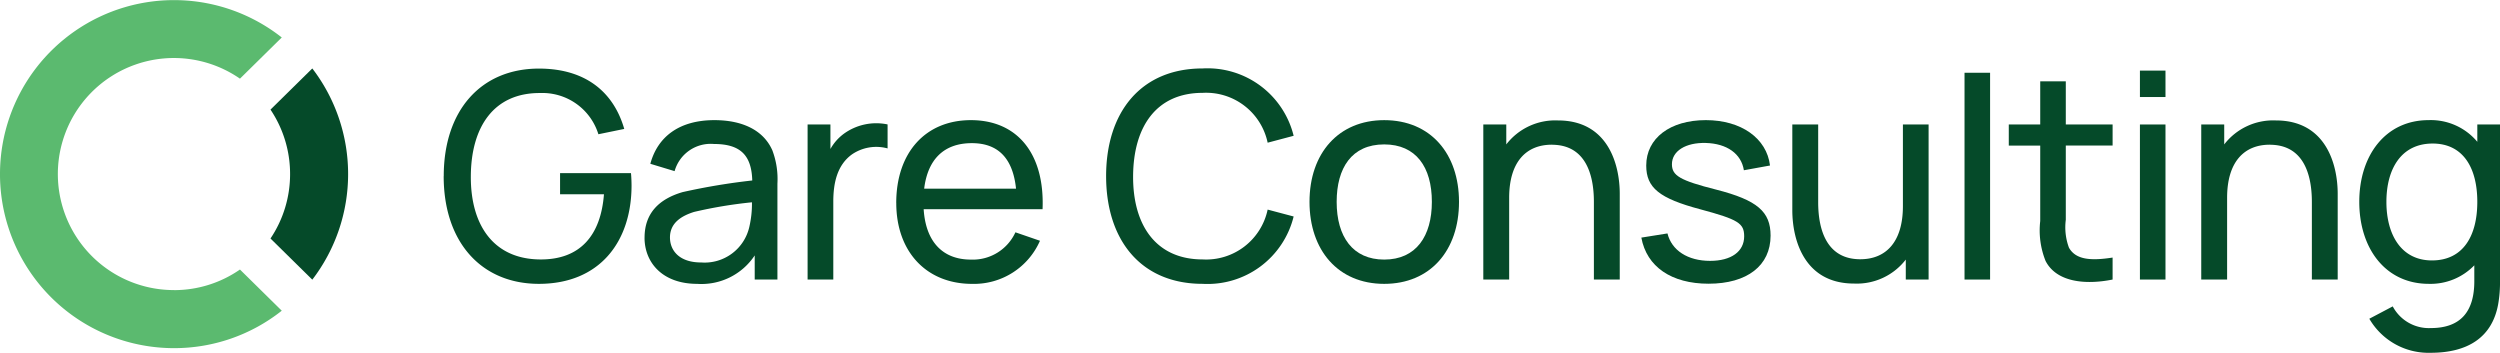 <svg xmlns="http://www.w3.org/2000/svg" width="232" height="32.738" viewBox="0 0 232 32.738"><g transform="translate(0 0)"><path d="M47.924,17.389c0-6.116,3.466-9.981,8.835-9.981,4.292,0,6.918,2.145,7.917,5.6l-2.4.493a5.435,5.435,0,0,0-5.4-3.825c-4.291-.027-6.411,3.118-6.438,7.715s2.146,7.7,6.438,7.729c3.705.027,5.623-2.225,5.916-6.05H58.719V17.109H65.3c.04.374.053.973.053,1.133,0,5.263-2.985,9.142-8.6,9.142-5.29,0-8.835-3.812-8.835-9.995" transform="translate(-6.745 -1.043)" fill="#054a29"></path><path d="M69.613,23.877c0-2.266,1.346-3.585,3.531-4.224a59.522,59.522,0,0,1,6.463-1.079c-.066-2.293-1.053-3.385-3.544-3.385A3.476,3.476,0,0,0,72.4,17.707l-2.252-.681c.68-2.518,2.692-4.051,5.944-4.051,2.6,0,4.558.932,5.383,2.811a7.55,7.55,0,0,1,.467,3.078v8.9H79.834V25.529A5.92,5.92,0,0,1,74.5,28.168c-3.224,0-4.89-1.972-4.89-4.291m5.25,2.305a4.252,4.252,0,0,0,4.478-3.318,9.572,9.572,0,0,0,.241-2.265,41.8,41.8,0,0,0-5.371.893c-1.186.373-2.238,1.026-2.238,2.372,0,1.187.839,2.319,2.891,2.319" transform="translate(-9.797 -1.826)" fill="#054a29"></path><path d="M87.221,13.424H89.34V15.7a4.465,4.465,0,0,1,1.226-1.4,5.127,5.127,0,0,1,4.078-.879v2.225a4,4,0,0,0-3.292.546c-1.4,1-1.746,2.691-1.746,4.4v7.223H87.221Z" transform="translate(-12.276 -1.874)" fill="#054a29"></path><path d="M96.794,20.665c0-4.717,2.745-7.69,6.929-7.69,4.332,0,6.863,3.145,6.65,8.262H99.339c.186,2.985,1.732,4.679,4.384,4.679a4.345,4.345,0,0,0,4.131-2.532l2.279.785a6.688,6.688,0,0,1-6.3,4c-4.251,0-7.036-3-7.036-7.5m11.114-1.333c-.293-2.825-1.665-4.225-4.1-4.225-2.586,0-4.092,1.493-4.425,4.225Z" transform="translate(-13.623 -1.826)" fill="#054a29"></path><path d="M119.46,17.387c0-5.917,3.212-9.995,8.955-9.995a8.227,8.227,0,0,1,8.448,6.25l-2.412.64a5.835,5.835,0,0,0-6.036-4.625c-4.291,0-6.424,3.132-6.45,7.729s2.159,7.729,6.45,7.729a5.836,5.836,0,0,0,6.036-4.625l2.412.64a8.227,8.227,0,0,1-8.448,6.25c-5.743,0-8.955-4.078-8.955-9.995" transform="translate(-16.813 -1.04)" fill="#054a29"></path><path d="M141.426,20.558c0-4.517,2.7-7.582,6.931-7.582,4.317,0,6.943,3.131,6.943,7.582,0,4.517-2.666,7.61-6.943,7.61-4.3,0-6.931-3.145-6.931-7.61m6.931,5.357c2.972,0,4.424-2.185,4.424-5.357,0-3.238-1.48-5.331-4.424-5.331-3.013,0-4.411,2.186-4.411,5.331,0,3.251,1.505,5.357,4.411,5.357" transform="translate(-19.904 -1.826)" fill="#054a29"></path><path d="M166.556,15.259c-2.385,0-3.958,1.6-3.958,4.93v7.583h-2.4V13.38h2.132v1.853a5.735,5.735,0,0,1,4.8-2.225c4.637,0,5.73,4.078,5.73,6.81v7.956h-2.4v-7.21c0-2.7-.866-5.3-3.9-5.3" transform="translate(-22.547 -1.831)" fill="#054a29"></path><path d="M177.264,23.876l2.425-.388c.388,1.573,1.88,2.546,3.958,2.546,1.959,0,3.16-.866,3.16-2.278,0-1.214-.546-1.56-4.065-2.506-3.812-1.013-5.024-2-5.024-4.065,0-2.531,2.212-4.211,5.531-4.211,3.278,0,5.65,1.68,5.956,4.211l-2.425.44c-.24-1.533-1.573-2.478-3.532-2.532-1.866-.052-3.145.747-3.145,1.973,0,1.053.733,1.505,4.118,2.359,3.8.973,5.037,2.039,5.037,4.265,0,2.784-2.171,4.464-5.757,4.464-3.438,0-5.743-1.572-6.236-4.277" transform="translate(-24.948 -1.826)" fill="#054a29"></path><path d="M193.57,21.4V13.441h2.4V20.65c0,2.7.866,5.3,3.905,5.3,2.384,0,3.958-1.6,3.958-4.93V13.441h2.384V27.833H204.1V25.981a5.737,5.737,0,0,1-4.8,2.225c-4.637,0-5.73-4.078-5.73-6.81" transform="translate(-27.243 -1.892)" fill="#054a29"></path><rect width="2.372" height="19.19" transform="translate(182.308 6.752)" fill="#054a29"></rect><path d="M220.36,25.446a7.631,7.631,0,0,1-.493-3.7v-7h-2.918V12.785h2.918v-4h2.373v4h4.344v1.959H222.24v6.89a5.45,5.45,0,0,0,.292,2.586c.64,1.145,2.079,1.226,4.051.919v2.039c-2.573.52-5.224.227-6.224-1.732" transform="translate(-30.534 -1.237)" fill="#054a29"></path><path d="M231.112,7.625h2.372v2.452h-2.372Zm0,5h2.372V27.015h-2.372Z" transform="translate(-32.527 -1.073)" fill="#054a29"></path><path d="M244.093,15.259c-2.384,0-3.958,1.6-3.958,4.93v7.583h-2.4V13.38h2.132v1.853a5.733,5.733,0,0,1,4.8-2.225c4.637,0,5.73,4.078,5.73,6.81v7.956H248v-7.21c0-2.7-.865-5.3-3.9-5.3" transform="translate(-33.459 -1.831)" fill="#054a29"></path><path d="M255.734,31.405l2.173-1.146a3.8,3.8,0,0,0,3.531,2.012c2.745,0,4.065-1.505,4.039-4.437V26.447a5.641,5.641,0,0,1-4.225,1.719c-4.025,0-6.45-3.291-6.45-7.61s2.439-7.582,6.437-7.582a5.619,5.619,0,0,1,4.517,2.012V13.375h2.105V27.861a11.673,11.673,0,0,1-.173,2.212c-.56,3.065-2.824,4.491-6.262,4.491a6.349,6.349,0,0,1-5.692-3.159m5.811-5.411c2.9,0,4.21-2.279,4.21-5.437,0-3.184-1.333-5.41-4.144-5.41-2.931,0-4.291,2.372-4.291,5.41,0,3.066,1.386,5.437,4.225,5.437" transform="translate(-35.861 -1.826)" fill="#054a29"></path><path d="M31.031,17.192a10.7,10.7,0,0,1-1.818,5.98l3.88,3.82a16.113,16.113,0,0,0,0-19.6l-3.88,3.82a10.7,10.7,0,0,1,1.818,5.98" transform="translate(-4.111 -1.04)" fill="#054a29"></path><path d="M16.152,26.92A10.768,10.768,0,1,1,22.268,7.3l3.88-3.822a16.149,16.149,0,1,0-10,28.83,16.073,16.073,0,0,0,10-3.474l-3.88-3.822a10.707,10.707,0,0,1-6.115,1.912" transform="translate(0 0)" fill="#5bba6f"></path></g></svg>